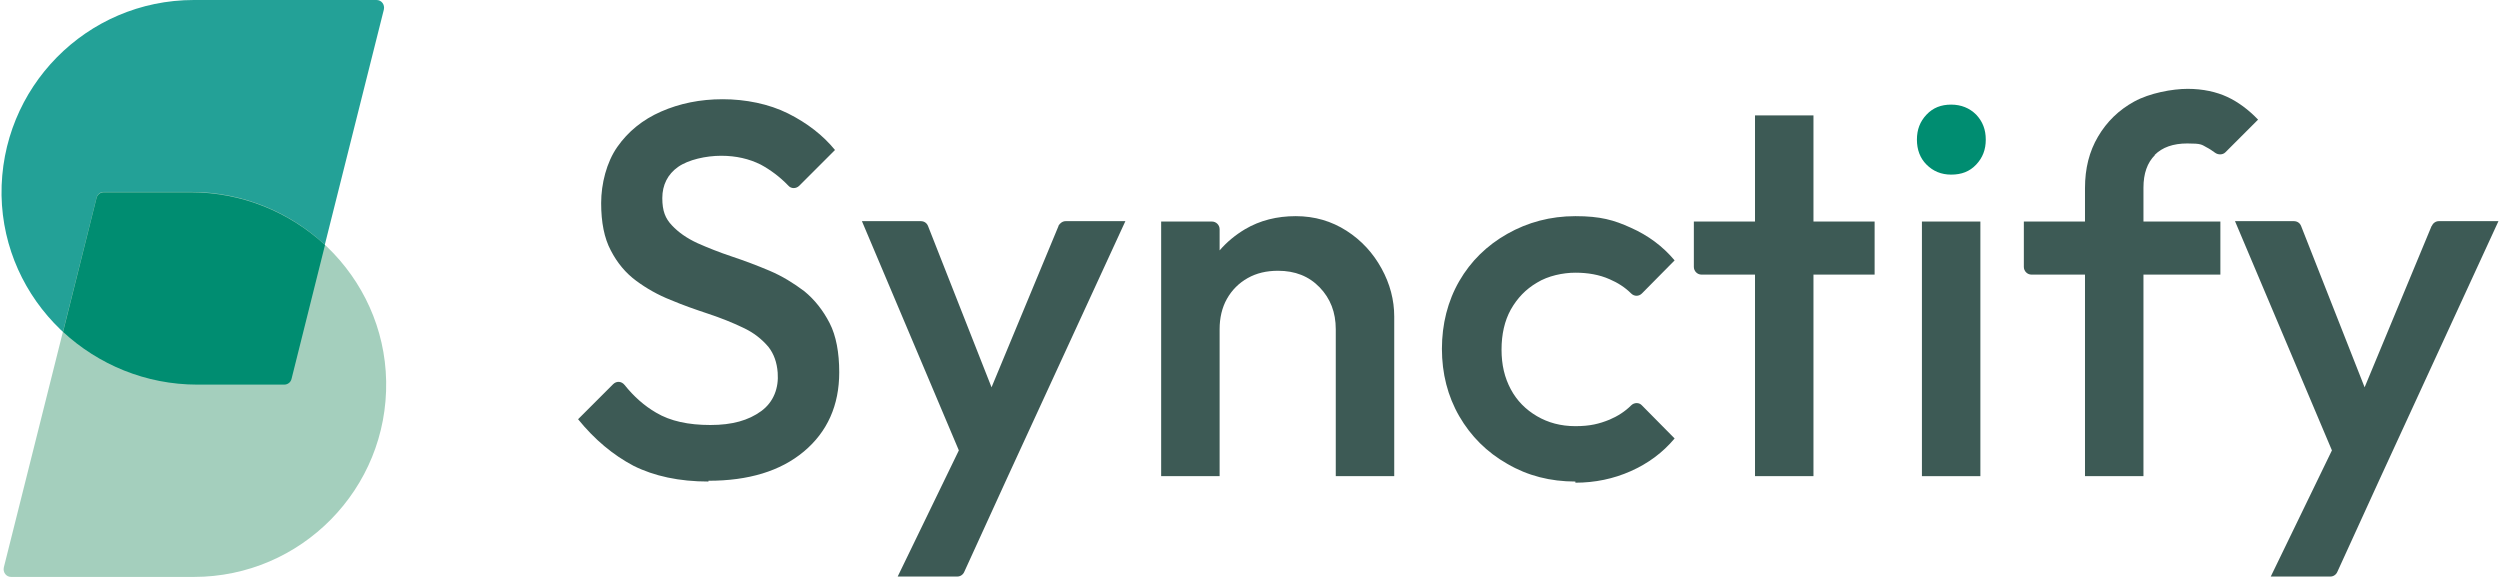 <?xml version="1.0" encoding="UTF-8"?> <svg xmlns="http://www.w3.org/2000/svg" id="_圖層_1" version="1.1" viewBox="0 0 650 150"><defs><style> .st0 { fill: #008d71; } .st1 { fill: #a4cfbd; } .st2 { fill: #23a197; } .st3 { fill: #3d5a55; } </style></defs><path class="st2" d="M50.4,0C22.5,0,0,22.8.4,50.8c.5,27.4,23.4,49.2,50.8,49.2h22.6c.9,0,1.7-.6,1.9-1.5L99.8,2.5C100.1,1.2,99.2,0,97.9,0h-47.5Z"></path><path class="st1" d="M50.4,150c27.9,0,50.5-22.9,50-50.9-.5-27.4-23.4-49.2-50.8-49.2h-22.6c-.9,0-1.7.6-1.9,1.5L1,147.5c-.3,1.3.6,2.5,1.9,2.5h47.5Z"></path><path class="st0" d="M73.9,100c.9,0,1.7-.6,1.9-1.5l8.7-34.8c-9.2-8.5-21.5-13.7-34.9-13.7h-22.6c-.9,0-1.7.6-1.9,1.5l-8.7,34.8c9.2,8.5,21.5,13.7,34.9,13.7h22.6Z"></path><path class="st3" d="M184.2,125.2c-7.6,0-14.1-1.4-19.5-4.1-5.3-2.8-10.1-6.8-14.4-12.1l9.1-9.1c.9-.9,2.2-.8,3,.2,2.4,3,5.1,5.4,8.2,7.2,3.7,2.2,8.4,3.2,14.1,3.2s9.9-1.2,13.2-3.6,4.6-6.1,4.3-10c-.2-2.7-1-4.9-2.4-6.7-1.7-2-3.8-3.7-6.6-5-2.7-1.3-5.7-2.5-9-3.6-3.3-1.1-6.5-2.2-9.8-3.6-3.3-1.3-6.3-3-9-5-2.7-2-4.9-4.6-6.6-7.9-1.7-3.2-2.5-7.3-2.5-12.3s1.4-10.6,4.2-14.6c2.8-4,6.6-7.1,11.4-9.2s10.1-3.2,16-3.2,12,1.2,17,3.7c5,2.5,9.1,5.7,12.2,9.5l-9.3,9.3c-.8.8-2.1.8-2.8,0-2.3-2.4-4.8-4.2-7.2-5.5-3-1.5-6.4-2.3-10.3-2.3s-8.5,1-11.2,2.9c-2.7,1.9-4.1,4.7-4.1,8.1s.8,5.3,2.5,7.1c1.7,1.8,3.8,3.3,6.6,4.6,2.7,1.2,5.7,2.4,9,3.5,3.3,1.1,6.5,2.3,9.8,3.7,3.3,1.4,6.2,3.2,9,5.3,2.7,2.2,4.9,5,6.6,8.3s2.5,7.7,2.5,12.8c0,8.6-3.1,15.5-9.2,20.6s-14.4,7.6-24.8,7.6h0Z"></path><path class="st3" d="M359.2,69.8c-2.2-4-5.2-7.3-9.1-9.8-3.9-2.5-8.3-3.8-13.2-3.8s-9.3,1.1-13.2,3.4c-2.5,1.5-4.7,3.3-6.6,5.5v-5.5c0-1.1-.9-2-2-2h-13.2v66.2h15.2v-38.2c0-2.9.6-5.6,1.9-7.9,1.3-2.3,3.1-4.1,5.4-5.4,2.3-1.3,4.9-1.9,7.9-1.9,4.4,0,8,1.4,10.8,4.3s4.2,6.5,4.2,10.9v38.2h15.2v-41.5c0-4.3-1.1-8.5-3.3-12.5h0Z"></path><path class="st3" d="M409.6,125.2c-6.5,0-12.4-1.5-17.7-4.6-5.3-3-9.5-7.2-12.5-12.4-3-5.2-4.5-11.1-4.5-17.5s1.5-12.4,4.5-17.6c3-5.2,7.2-9.3,12.5-12.3,5.3-3,11.2-4.6,17.7-4.6s10,1,14.4,3c4.5,2,8.3,4.8,11.4,8.5l-8.5,8.6c-.8.8-2,.8-2.8,0-1.6-1.6-3.5-2.8-5.6-3.7-2.7-1.2-5.7-1.7-8.9-1.7s-7.1.8-10,2.6c-2.9,1.7-5.1,4-6.8,7-1.6,2.9-2.4,6.4-2.4,10.4s.8,7.3,2.4,10.3c1.6,3,3.9,5.3,6.8,7,2.9,1.7,6.2,2.6,10,2.6s6.2-.6,8.9-1.7c2.1-.9,4-2.1,5.6-3.7.8-.8,2.1-.8,2.8,0l8.5,8.6c-3.1,3.7-6.9,6.5-11.4,8.5-4.5,2-9.3,3-14.4,3h0Z"></path><path class="st3" d="M487.4,57.6h-15.9v-27.6h-15.2v27.6h-15.9v11.8c0,1.1.9,2,2,2h13.9v52.4h15.2v-52.4h15.9v-13.8Z"></path><path class="st0" d="M507.3,45.4c-2.6,0-4.7-.9-6.4-2.6s-2.5-3.9-2.5-6.5.8-4.7,2.5-6.5,3.8-2.6,6.4-2.6,4.8.9,6.5,2.6c1.7,1.8,2.5,3.9,2.5,6.5s-.8,4.7-2.5,6.5c-1.7,1.8-3.8,2.6-6.5,2.6Z"></path><rect class="st3" x="499.7" y="57.6" width="15.2" height="66.2"></rect><path class="st3" d="M560.2,40.3c2-2,4.8-3,8.5-3s3.7.3,5,1c.8.4,1.5.9,2.2,1.4.8.6,2,.6,2.7-.1l8.5-8.5c-2.5-2.6-5.2-4.6-8-5.9s-6.3-2.1-10.3-2.1-9.9,1.1-13.9,3.3-7.1,5.2-9.4,9.1c-2.3,3.9-3.4,8.3-3.4,13.4v8.7h-15.9v11.8c0,1.1.9,2,2,2h13.9v52.4h15.2v-52.4h20v-13.8h-20v-8.8c0-3.7,1-6.5,3-8.5h0Z"></path><path class="st3" d="M275.2,58.8l-17.4,41.9-16.5-41.9c-.3-.8-1-1.3-1.9-1.3h-15.3l25.2,59.6-15.9,32.8h15.5c.8,0,1.5-.5,1.8-1.2l11.1-24.3,30.8-66.9h-15.5c-.8,0-1.5.5-1.9,1.2h0Z"></path><path class="st3" d="M632.2,58.8l-17.4,41.9-16.5-41.9c-.3-.8-1-1.3-1.9-1.3h-15.3l25.2,59.6-15.9,32.8h15.5c.8,0,1.5-.5,1.8-1.2l11.1-24.3,30.8-66.9h-15.5c-.8,0-1.5.5-1.8,1.2h0Z"></path></svg> 